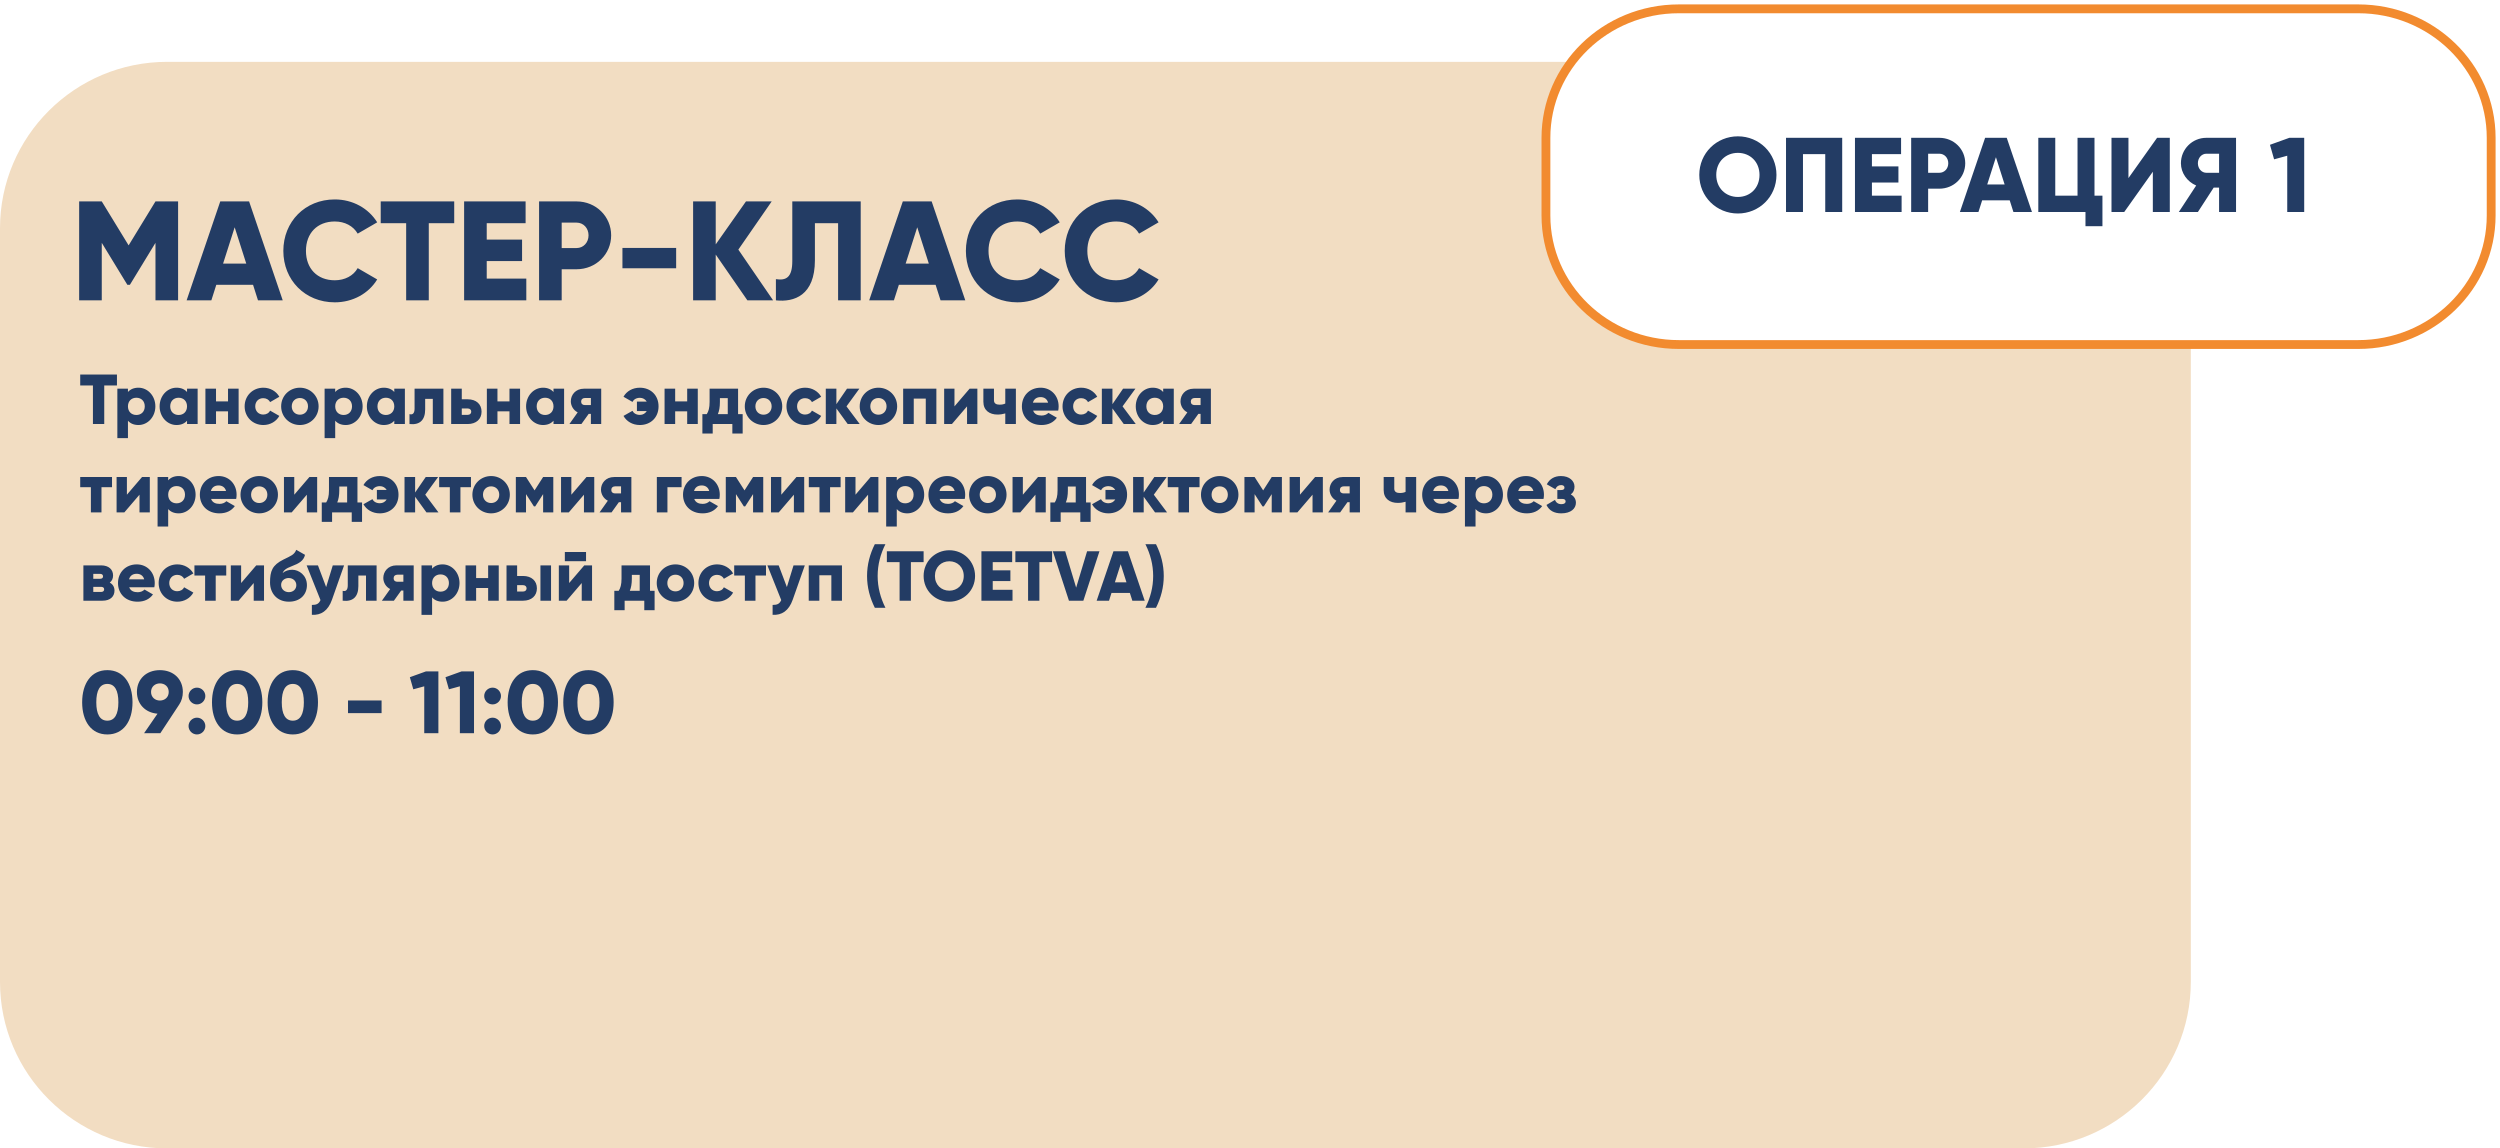 <?xml version="1.0" encoding="UTF-8"?> <svg xmlns="http://www.w3.org/2000/svg" width="283" height="130" viewBox="0 0 283 130" fill="none"><path fill-rule="evenodd" clip-rule="evenodd" d="M177.614 7C176.325 9.218 175 12.253 175 15V24.5C175 32.829 182.636 39 191 39H248V111.149C248 121.56 239.524 130 229.069 130H18.931C8.476 130 0 121.56 0 111.149V25.851C0 15.44 8.476 7 18.931 7H177.614Z" fill="#F2DDC2"></path><path d="M266.953 1H190.047C181.737 1 175 7.536 175 15.598V24.402C175 32.464 181.737 39 190.047 39H266.953C275.263 39 282 32.464 282 24.402V15.598C282 7.536 275.263 1 266.953 1Z" stroke="#F28B2F"></path><path d="M20.16 22.8V34H17.6V27.488L14.704 32.24H14.416L11.52 27.488V34H8.96V22.8H11.52L14.56 27.776L17.6 22.8H20.16ZM29.205 34L28.645 32.24H24.485L23.925 34H21.125L24.933 22.8H28.197L32.005 34H29.205ZM25.253 29.84H27.877L26.565 25.728L25.253 29.84ZM37.898 34.224C34.522 34.224 32.074 31.696 32.074 28.4C32.074 25.104 34.522 22.576 37.898 22.576C39.93 22.576 41.722 23.584 42.698 25.168L40.49 26.448C39.994 25.584 39.034 25.072 37.898 25.072C35.914 25.072 34.634 26.4 34.634 28.4C34.634 30.4 35.914 31.728 37.898 31.728C39.034 31.728 40.01 31.216 40.49 30.352L42.698 31.632C41.738 33.216 39.946 34.224 37.898 34.224ZM51.417 22.8V25.264H48.538V34H45.977V25.264H43.097V22.8H51.417ZM55.098 31.536H59.578V34H52.538V22.8H59.498V25.264H55.098V27.12H59.098V29.552H55.098V31.536ZM65.263 22.8C67.471 22.8 69.183 24.512 69.183 26.64C69.183 28.768 67.471 30.48 65.263 30.48H63.583V34H61.023V22.8H65.263ZM65.263 28.08C66.046 28.08 66.623 27.456 66.623 26.64C66.623 25.824 66.046 25.2 65.263 25.2H63.583V28.08H65.263ZM70.46 30.368V28.064H76.54V30.368H70.46ZM87.516 34H84.604L81.02 28.816V34H78.46V22.8H81.02V27.664L84.444 22.8H87.356L83.58 28.256L87.516 34ZM87.832 34V31.6C88.984 31.776 89.688 31.424 89.688 29.552V22.8H97.432V34H94.872V25.264H92.248V29.456C92.248 33.456 89.896 34.224 87.832 34ZM106.471 34L105.911 32.24H101.751L101.191 34H98.391L102.199 22.8H105.463L109.271 34H106.471ZM102.519 29.84H105.143L103.831 25.728L102.519 29.84ZM115.163 34.224C111.787 34.224 109.339 31.696 109.339 28.4C109.339 25.104 111.787 22.576 115.163 22.576C117.195 22.576 118.987 23.584 119.963 25.168L117.755 26.448C117.259 25.584 116.299 25.072 115.163 25.072C113.179 25.072 111.899 26.4 111.899 28.4C111.899 30.4 113.179 31.728 115.163 31.728C116.299 31.728 117.275 31.216 117.755 30.352L119.963 31.632C119.003 33.216 117.211 34.224 115.163 34.224ZM126.351 34.224C122.975 34.224 120.527 31.696 120.527 28.4C120.527 25.104 122.975 22.576 126.351 22.576C128.383 22.576 130.175 23.584 131.151 25.168L128.943 26.448C128.447 25.584 127.487 25.072 126.351 25.072C124.367 25.072 123.087 26.4 123.087 28.4C123.087 30.4 124.367 31.728 126.351 31.728C127.487 31.728 128.463 31.216 128.943 30.352L131.151 31.632C130.191 33.216 128.399 34.224 126.351 34.224Z" fill="#233C64"></path><path d="M196.728 24.168C194.316 24.168 192.36 22.272 192.36 19.8C192.36 17.328 194.316 15.432 196.728 15.432C199.14 15.432 201.096 17.328 201.096 19.8C201.096 22.272 199.14 24.168 196.728 24.168ZM196.728 22.296C198.096 22.296 199.176 21.3 199.176 19.8C199.176 18.3 198.096 17.304 196.728 17.304C195.36 17.304 194.28 18.3 194.28 19.8C194.28 21.3 195.36 22.296 196.728 22.296ZM208.537 15.6V24H206.617V17.448H204.097V24H202.177V15.6H208.537ZM211.902 22.152H215.262V24H209.982V15.6H215.202V17.448H211.902V18.84H214.902V20.664H211.902V22.152ZM219.525 15.6C221.181 15.6 222.465 16.884 222.465 18.48C222.465 20.076 221.181 21.36 219.525 21.36H218.265V24H216.345V15.6H219.525ZM219.525 19.56C220.113 19.56 220.545 19.092 220.545 18.48C220.545 17.868 220.113 17.4 219.525 17.4H218.265V19.56H219.525ZM227.919 24L227.499 22.68H224.379L223.959 24H221.859L224.715 15.6H227.163L230.019 24H227.919ZM224.955 20.88H226.923L225.939 17.796L224.955 20.88ZM237.096 22.152H237.996V25.608H236.076V24H230.736V15.6H232.656V22.152H235.176V15.6H237.096V22.152ZM243.701 24V19.44L240.461 24H239.021V15.6H240.941V20.16L244.181 15.6H245.621V24H243.701ZM253.12 15.6V24H251.2V21.24H250.588L248.8 24H246.64L248.608 21C247.588 20.568 246.88 19.572 246.88 18.48C246.88 16.884 248.164 15.6 249.76 15.6H253.12ZM249.76 19.56H251.2V17.4H249.76C249.232 17.4 248.8 17.868 248.8 18.48C248.8 19.092 249.232 19.56 249.76 19.56ZM259.156 15.6H260.836V24H258.916V17.628L257.428 18.036L256.96 16.392L259.156 15.6Z" fill="#233C64"></path><path d="M13.24 42.4V43.632H11.8V48H10.52V43.632H9.08V42.4H13.24ZM15.676 43.888C16.724 43.888 17.588 44.808 17.588 46C17.588 47.192 16.724 48.112 15.676 48.112C15.14 48.112 14.748 47.928 14.484 47.624V49.6H13.284V44H14.484V44.376C14.748 44.072 15.14 43.888 15.676 43.888ZM15.436 46.976C15.988 46.976 16.388 46.6 16.388 46C16.388 45.4 15.988 45.024 15.436 45.024C14.884 45.024 14.484 45.4 14.484 46C14.484 46.6 14.884 46.976 15.436 46.976ZM21.172 44H22.372V48H21.172V47.624C20.908 47.928 20.516 48.112 19.98 48.112C18.932 48.112 18.068 47.192 18.068 46C18.068 44.808 18.932 43.888 19.98 43.888C20.516 43.888 20.908 44.072 21.172 44.376V44ZM20.22 46.976C20.772 46.976 21.172 46.6 21.172 46C21.172 45.4 20.772 45.024 20.22 45.024C19.668 45.024 19.268 45.4 19.268 46C19.268 46.6 19.668 46.976 20.22 46.976ZM25.812 44H27.012V48H25.812V46.56H24.453V48H23.253V44H24.453V45.44H25.812V44ZM29.813 48.112C28.597 48.112 27.693 47.192 27.693 46C27.693 44.808 28.597 43.888 29.813 43.888C30.589 43.888 31.277 44.296 31.621 44.912L30.573 45.52C30.437 45.24 30.149 45.072 29.797 45.072C29.277 45.072 28.893 45.448 28.893 46C28.893 46.552 29.277 46.928 29.797 46.928C30.149 46.928 30.445 46.76 30.573 46.48L31.621 47.08C31.277 47.704 30.597 48.112 29.813 48.112ZM33.946 48.112C32.77 48.112 31.826 47.192 31.826 46C31.826 44.808 32.77 43.888 33.946 43.888C35.122 43.888 36.066 44.808 36.066 46C36.066 47.192 35.122 48.112 33.946 48.112ZM33.946 46.944C34.466 46.944 34.866 46.568 34.866 46C34.866 45.432 34.466 45.056 33.946 45.056C33.426 45.056 33.026 45.432 33.026 46C33.026 46.568 33.426 46.944 33.946 46.944ZM39.137 43.888C40.185 43.888 41.049 44.808 41.049 46C41.049 47.192 40.185 48.112 39.137 48.112C38.601 48.112 38.209 47.928 37.945 47.624V49.6H36.745V44H37.945V44.376C38.209 44.072 38.601 43.888 39.137 43.888ZM38.897 46.976C39.449 46.976 39.849 46.6 39.849 46C39.849 45.4 39.449 45.024 38.897 45.024C38.345 45.024 37.945 45.4 37.945 46C37.945 46.6 38.345 46.976 38.897 46.976ZM44.633 44H45.833V48H44.633V47.624C44.369 47.928 43.977 48.112 43.441 48.112C42.393 48.112 41.529 47.192 41.529 46C41.529 44.808 42.393 43.888 43.441 43.888C43.977 43.888 44.369 44.072 44.633 44.376V44ZM43.681 46.976C44.233 46.976 44.633 46.6 44.633 46C44.633 45.4 44.233 45.024 43.681 45.024C43.129 45.024 42.729 45.4 42.729 46C42.729 46.6 43.129 46.976 43.681 46.976ZM50.193 44V48H48.993V45.152H48.129V46.344C48.129 47.552 47.521 48.136 46.353 48V46.88C46.729 46.992 46.929 46.76 46.929 46.264V44H50.193ZM52.945 45.2C53.913 45.2 54.513 45.76 54.513 46.6C54.513 47.44 53.913 48 52.945 48H51.073V44H52.273V45.2H52.945ZM52.953 46.96C53.193 46.96 53.345 46.808 53.345 46.6C53.345 46.392 53.193 46.24 52.953 46.24H52.273V46.96H52.953ZM57.672 44H58.872V48H57.672V46.56H56.312V48H55.112V44H56.312V45.44H57.672V44ZM62.657 44H63.856V48H62.657V47.624C62.392 47.928 62.001 48.112 61.465 48.112C60.416 48.112 59.553 47.192 59.553 46C59.553 44.808 60.416 43.888 61.465 43.888C62.001 43.888 62.392 44.072 62.657 44.376V44ZM61.705 46.976C62.257 46.976 62.657 46.6 62.657 46C62.657 45.4 62.257 45.024 61.705 45.024C61.153 45.024 60.752 45.4 60.752 46C60.752 46.6 61.153 46.976 61.705 46.976ZM68.057 44V48H66.889V46.848H66.641L65.817 48H64.457L65.393 46.68C64.897 46.432 64.617 45.92 64.617 45.424C64.617 44.72 65.137 44 66.105 44H68.057ZM66.209 45.056C65.953 45.056 65.785 45.208 65.785 45.464C65.785 45.712 65.953 45.856 66.209 45.856H66.889V45.056H66.209ZM72.428 43.888C73.644 43.888 74.548 44.728 74.548 46C74.548 47.272 73.644 48.112 72.428 48.112C71.604 48.112 70.924 47.704 70.58 47.08L71.596 46.504C71.716 46.76 72.004 46.968 72.444 46.968C72.772 46.968 73.052 46.8 73.212 46.536H72.1V45.464H73.212C73.052 45.2 72.772 45.032 72.444 45.032C72.004 45.032 71.724 45.24 71.596 45.496L70.58 44.912C70.924 44.288 71.604 43.888 72.428 43.888ZM77.789 44H78.989V48H77.789V46.56H76.429V48H75.229V44H76.429V45.44H77.789V44ZM83.55 46.88H84.07V49.072H82.902V48H80.678V49.072H79.51V46.88H80.006C80.206 46.568 80.326 46.184 80.326 45.496V44H83.55V46.88ZM81.262 46.88H82.382V45.072H81.494V45.496C81.494 46.08 81.414 46.52 81.262 46.88ZM86.43 48.112C85.254 48.112 84.31 47.192 84.31 46C84.31 44.808 85.254 43.888 86.43 43.888C87.606 43.888 88.55 44.808 88.55 46C88.55 47.192 87.606 48.112 86.43 48.112ZM86.43 46.944C86.95 46.944 87.35 46.568 87.35 46C87.35 45.432 86.95 45.056 86.43 45.056C85.91 45.056 85.51 45.432 85.51 46C85.51 46.568 85.91 46.944 86.43 46.944ZM91.149 48.112C89.933 48.112 89.029 47.192 89.029 46C89.029 44.808 89.933 43.888 91.149 43.888C91.925 43.888 92.613 44.296 92.957 44.912L91.909 45.52C91.773 45.24 91.485 45.072 91.133 45.072C90.613 45.072 90.229 45.448 90.229 46C90.229 46.552 90.613 46.928 91.133 46.928C91.485 46.928 91.781 46.76 91.909 46.48L92.957 47.08C92.613 47.704 91.933 48.112 91.149 48.112ZM97.319 48H95.959L94.679 46.232V48H93.479V44H94.679V45.752L95.879 44H97.279L95.823 46L97.319 48ZM99.438 48.112C98.262 48.112 97.318 47.192 97.318 46C97.318 44.808 98.262 43.888 99.438 43.888C100.614 43.888 101.558 44.808 101.558 46C101.558 47.192 100.614 48.112 99.438 48.112ZM99.438 46.944C99.958 46.944 100.358 46.568 100.358 46C100.358 45.432 99.958 45.056 99.438 45.056C98.918 45.056 98.518 45.432 98.518 46C98.518 46.568 98.918 46.944 99.438 46.944ZM105.997 44V48H104.797V45.12H103.437V48H102.237V44H105.997ZM109.758 44H110.638V48H109.47V46L107.758 48H106.878V44H108.046V46L109.758 44ZM113.798 44H114.998V48H113.798V46.8C113.526 46.88 113.238 46.928 112.918 46.928C112.022 46.928 111.318 46.464 111.318 45.48V44H112.518V45.32C112.518 45.704 112.822 45.808 113.158 45.808C113.43 45.808 113.63 45.76 113.798 45.68V44ZM116.95 46.48C117.102 46.896 117.47 47.04 117.91 47.04C118.238 47.04 118.518 46.912 118.678 46.736L119.638 47.288C119.246 47.832 118.654 48.112 117.894 48.112C116.526 48.112 115.678 47.192 115.678 46C115.678 44.808 116.542 43.888 117.806 43.888C118.974 43.888 119.838 44.792 119.838 46C119.838 46.168 119.822 46.328 119.79 46.48H116.95ZM116.926 45.584H118.646C118.518 45.12 118.158 44.952 117.798 44.952C117.342 44.952 117.038 45.176 116.926 45.584ZM122.399 48.112C121.183 48.112 120.279 47.192 120.279 46C120.279 44.808 121.183 43.888 122.399 43.888C123.175 43.888 123.863 44.296 124.207 44.912L123.159 45.52C123.023 45.24 122.735 45.072 122.383 45.072C121.863 45.072 121.479 45.448 121.479 46C121.479 46.552 121.863 46.928 122.383 46.928C122.735 46.928 123.031 46.76 123.159 46.48L124.207 47.08C123.863 47.704 123.183 48.112 122.399 48.112ZM128.569 48H127.209L125.929 46.232V48H124.729V44H125.929V45.752L127.129 44H128.529L127.073 46L128.569 48ZM131.672 44H132.872V48H131.672V47.624C131.408 47.928 131.016 48.112 130.48 48.112C129.432 48.112 128.568 47.192 128.568 46C128.568 44.808 129.432 43.888 130.48 43.888C131.016 43.888 131.408 44.072 131.672 44.376V44ZM130.72 46.976C131.272 46.976 131.672 46.6 131.672 46C131.672 45.4 131.272 45.024 130.72 45.024C130.168 45.024 129.768 45.4 129.768 46C129.768 46.6 130.168 46.976 130.72 46.976ZM137.073 44V48H135.905V46.848H135.657L134.833 48H133.473L134.409 46.68C133.913 46.432 133.633 45.92 133.633 45.424C133.633 44.72 134.153 44 135.121 44H137.073ZM135.225 45.056C134.969 45.056 134.801 45.208 134.801 45.464C134.801 45.712 134.969 45.856 135.225 45.856H135.905V45.056H135.225ZM12.68 54V55.152H11.488V58H10.288V55.152H9.08V54H12.68ZM16.078 54H16.958V58H15.79V56L14.078 58H13.198V54H14.366V56L16.078 54ZM20.23 53.888C21.278 53.888 22.142 54.808 22.142 56C22.142 57.192 21.278 58.112 20.23 58.112C19.694 58.112 19.302 57.928 19.038 57.624V59.6H17.838V54H19.038V54.376C19.302 54.072 19.694 53.888 20.23 53.888ZM19.99 56.976C20.542 56.976 20.942 56.6 20.942 56C20.942 55.4 20.542 55.024 19.99 55.024C19.438 55.024 19.038 55.4 19.038 56C19.038 56.6 19.438 56.976 19.99 56.976ZM23.895 56.48C24.047 56.896 24.415 57.04 24.855 57.04C25.183 57.04 25.463 56.912 25.623 56.736L26.583 57.288C26.191 57.832 25.599 58.112 24.839 58.112C23.471 58.112 22.623 57.192 22.623 56C22.623 54.808 23.487 53.888 24.751 53.888C25.919 53.888 26.783 54.792 26.783 56C26.783 56.168 26.767 56.328 26.735 56.48H23.895ZM23.871 55.584H25.591C25.463 55.12 25.103 54.952 24.743 54.952C24.287 54.952 23.983 55.176 23.871 55.584ZM29.344 58.112C28.168 58.112 27.224 57.192 27.224 56C27.224 54.808 28.168 53.888 29.344 53.888C30.52 53.888 31.464 54.808 31.464 56C31.464 57.192 30.52 58.112 29.344 58.112ZM29.344 56.944C29.864 56.944 30.264 56.568 30.264 56C30.264 55.432 29.864 55.056 29.344 55.056C28.824 55.056 28.424 55.432 28.424 56C28.424 56.568 28.824 56.944 29.344 56.944ZM35.023 54H35.903V58H34.735V56L33.023 58H32.143V54H33.311V56L35.023 54ZM40.464 56.88H40.984V59.072H39.816V58H37.592V59.072H36.424V56.88H36.92C37.12 56.568 37.24 56.184 37.24 55.496V54H40.464V56.88ZM38.176 56.88H39.296V55.072H38.408V55.496C38.408 56.08 38.328 56.52 38.176 56.88ZM42.99 53.888C44.206 53.888 45.111 54.728 45.111 56C45.111 57.272 44.206 58.112 42.99 58.112C42.166 58.112 41.486 57.704 41.142 57.08L42.158 56.504C42.279 56.76 42.566 56.968 43.007 56.968C43.334 56.968 43.614 56.8 43.775 56.536H42.663V55.464H43.775C43.614 55.2 43.334 55.032 43.007 55.032C42.566 55.032 42.286 55.24 42.158 55.496L41.142 54.912C41.486 54.288 42.166 53.888 42.99 53.888ZM49.632 58H48.272L46.992 56.232V58H45.792V54H46.992V55.752L48.192 54H49.592L48.136 56L49.632 58ZM53.313 54V55.152H52.121V58H50.921V55.152H49.713V54H53.313ZM55.594 58.112C54.418 58.112 53.474 57.192 53.474 56C53.474 54.808 54.418 53.888 55.594 53.888C56.77 53.888 57.714 54.808 57.714 56C57.714 57.192 56.77 58.112 55.594 58.112ZM55.594 56.944C56.114 56.944 56.514 56.568 56.514 56C56.514 55.432 56.114 55.056 55.594 55.056C55.074 55.056 54.674 55.432 54.674 56C54.674 56.568 55.074 56.944 55.594 56.944ZM62.633 54V58H61.481V55.936L60.585 57.328H60.441L59.545 55.936V58H58.393V54H59.545L60.513 55.512L61.481 54H62.633ZM66.39 54H67.27V58H66.102V56L64.39 58H63.51V54H64.678V56L66.39 54ZM71.471 54V58H70.303V56.848H70.055L69.231 58H67.871L68.807 56.68C68.311 56.432 68.031 55.92 68.031 55.424C68.031 54.72 68.551 54 69.519 54H71.471ZM69.623 55.056C69.367 55.056 69.199 55.208 69.199 55.464C69.199 55.712 69.367 55.856 69.623 55.856H70.303V55.056H69.623ZM77.154 54V55.152H75.554V58H74.354V54H77.154ZM78.59 56.48C78.742 56.896 79.11 57.04 79.55 57.04C79.878 57.04 80.158 56.912 80.318 56.736L81.278 57.288C80.886 57.832 80.294 58.112 79.534 58.112C78.166 58.112 77.318 57.192 77.318 56C77.318 54.808 78.182 53.888 79.446 53.888C80.614 53.888 81.478 54.792 81.478 56C81.478 56.168 81.462 56.328 81.43 56.48H78.59ZM78.566 55.584H80.286C80.158 55.12 79.798 54.952 79.438 54.952C78.982 54.952 78.678 55.176 78.566 55.584ZM86.399 54V58H85.247V55.936L84.351 57.328H84.207L83.311 55.936V58H82.159V54H83.311L84.279 55.512L85.247 54H86.399ZM90.156 54H91.036V58H89.868V56L88.156 58H87.276V54H88.444V56L90.156 54ZM95.157 54V55.152H93.965V58H92.765V55.152H91.557V54H95.157ZM98.554 54H99.434V58H98.266V56L96.554 58H95.674V54H96.842V56L98.554 54ZM102.707 53.888C103.755 53.888 104.619 54.808 104.619 56C104.619 57.192 103.755 58.112 102.707 58.112C102.171 58.112 101.779 57.928 101.515 57.624V59.6H100.315V54H101.515V54.376C101.779 54.072 102.171 53.888 102.707 53.888ZM102.467 56.976C103.019 56.976 103.419 56.6 103.419 56C103.419 55.4 103.019 55.024 102.467 55.024C101.915 55.024 101.515 55.4 101.515 56C101.515 56.6 101.915 56.976 102.467 56.976ZM106.371 56.48C106.523 56.896 106.891 57.04 107.331 57.04C107.659 57.04 107.939 56.912 108.099 56.736L109.059 57.288C108.667 57.832 108.075 58.112 107.315 58.112C105.947 58.112 105.099 57.192 105.099 56C105.099 54.808 105.963 53.888 107.227 53.888C108.395 53.888 109.259 54.792 109.259 56C109.259 56.168 109.243 56.328 109.211 56.48H106.371ZM106.347 55.584H108.067C107.939 55.12 107.579 54.952 107.219 54.952C106.763 54.952 106.459 55.176 106.347 55.584ZM111.821 58.112C110.645 58.112 109.701 57.192 109.701 56C109.701 54.808 110.645 53.888 111.821 53.888C112.997 53.888 113.941 54.808 113.941 56C113.941 57.192 112.997 58.112 111.821 58.112ZM111.821 56.944C112.341 56.944 112.741 56.568 112.741 56C112.741 55.432 112.341 55.056 111.821 55.056C111.301 55.056 110.901 55.432 110.901 56C110.901 56.568 111.301 56.944 111.821 56.944ZM117.5 54H118.38V58H117.212V56L115.5 58H114.62V54H115.788V56L117.5 54ZM122.94 56.88H123.46V59.072H122.292V58H120.068V59.072H118.9V56.88H119.396C119.596 56.568 119.716 56.184 119.716 55.496V54H122.94V56.88ZM120.652 56.88H121.772V55.072H120.884V55.496C120.884 56.08 120.804 56.52 120.652 56.88ZM125.467 53.888C126.683 53.888 127.587 54.728 127.587 56C127.587 57.272 126.683 58.112 125.467 58.112C124.643 58.112 123.963 57.704 123.619 57.08L124.635 56.504C124.755 56.76 125.043 56.968 125.483 56.968C125.811 56.968 126.091 56.8 126.251 56.536H125.139V55.464H126.251C126.091 55.2 125.811 55.032 125.483 55.032C125.043 55.032 124.763 55.24 124.635 55.496L123.619 54.912C123.963 54.288 124.643 53.888 125.467 53.888ZM132.108 58H130.748L129.468 56.232V58H128.268V54H129.468V55.752L130.668 54H132.068L130.612 56L132.108 58ZM135.789 54V55.152H134.597V58H133.397V55.152H132.189V54H135.789ZM138.071 58.112C136.895 58.112 135.951 57.192 135.951 56C135.951 54.808 136.895 53.888 138.071 53.888C139.247 53.888 140.191 54.808 140.191 56C140.191 57.192 139.247 58.112 138.071 58.112ZM138.071 56.944C138.591 56.944 138.991 56.568 138.991 56C138.991 55.432 138.591 55.056 138.071 55.056C137.551 55.056 137.151 55.432 137.151 56C137.151 56.568 137.551 56.944 138.071 56.944ZM145.11 54V58H143.958V55.936L143.062 57.328H142.918L142.022 55.936V58H140.87V54H142.022L142.99 55.512L143.958 54H145.11ZM148.867 54H149.747V58H148.579V56L146.867 58H145.987V54H147.155V56L148.867 54ZM153.948 54V58H152.78V56.848H152.532L151.708 58H150.348L151.284 56.68C150.788 56.432 150.508 55.92 150.508 55.424C150.508 54.72 151.028 54 151.996 54H153.948ZM152.1 55.056C151.844 55.056 151.676 55.208 151.676 55.464C151.676 55.712 151.844 55.856 152.1 55.856H152.78V55.056H152.1ZM159.111 54H160.311V58H159.111V56.8C158.839 56.88 158.551 56.928 158.231 56.928C157.335 56.928 156.631 56.464 156.631 55.48V54H157.831V55.32C157.831 55.704 158.135 55.808 158.471 55.808C158.743 55.808 158.943 55.76 159.111 55.68V54ZM162.262 56.48C162.414 56.896 162.782 57.04 163.222 57.04C163.55 57.04 163.83 56.912 163.99 56.736L164.95 57.288C164.558 57.832 163.966 58.112 163.206 58.112C161.838 58.112 160.99 57.192 160.99 56C160.99 54.808 161.854 53.888 163.118 53.888C164.286 53.888 165.15 54.792 165.15 56C165.15 56.168 165.134 56.328 165.102 56.48H162.262ZM162.238 55.584H163.958C163.83 55.12 163.47 54.952 163.11 54.952C162.654 54.952 162.35 55.176 162.238 55.584ZM168.223 53.888C169.271 53.888 170.135 54.808 170.135 56C170.135 57.192 169.271 58.112 168.223 58.112C167.687 58.112 167.295 57.928 167.031 57.624V59.6H165.831V54H167.031V54.376C167.295 54.072 167.687 53.888 168.223 53.888ZM167.983 56.976C168.535 56.976 168.935 56.6 168.935 56C168.935 55.4 168.535 55.024 167.983 55.024C167.431 55.024 167.031 55.4 167.031 56C167.031 56.6 167.431 56.976 167.983 56.976ZM171.887 56.48C172.039 56.896 172.407 57.04 172.847 57.04C173.175 57.04 173.455 56.912 173.615 56.736L174.575 57.288C174.183 57.832 173.591 58.112 172.831 58.112C171.463 58.112 170.615 57.192 170.615 56C170.615 54.808 171.479 53.888 172.743 53.888C173.911 53.888 174.775 54.792 174.775 56C174.775 56.168 174.759 56.328 174.727 56.48H171.887ZM171.863 55.584H173.583C173.455 55.12 173.095 54.952 172.735 54.952C172.279 54.952 171.975 55.176 171.863 55.584ZM177.81 55.968C178.186 56.168 178.394 56.504 178.394 56.912C178.394 57.576 177.818 58.112 176.738 58.112C175.938 58.112 175.37 57.808 175.058 57.16L176.026 56.584C176.138 56.896 176.386 57.072 176.754 57.072C177.049 57.072 177.226 56.96 177.226 56.76C177.226 56.584 177.114 56.48 176.85 56.48H176.29V55.472H176.722C176.978 55.472 177.098 55.376 177.098 55.2C177.098 55.008 176.946 54.912 176.722 54.912C176.418 54.912 176.21 55.056 176.066 55.376L175.098 54.824C175.434 54.176 176.01 53.888 176.698 53.888C177.674 53.888 178.234 54.456 178.234 55.088C178.234 55.456 178.098 55.768 177.81 55.968ZM12.424 65.952C12.768 66.136 12.96 66.448 12.96 66.856C12.96 67.52 12.488 68 11.6 68H9.44V64H11.44C12.328 64 12.8 64.48 12.8 65.144C12.8 65.488 12.672 65.768 12.424 65.952ZM11.312 64.96H10.56V65.52H11.312C11.528 65.52 11.664 65.44 11.664 65.248C11.664 65.048 11.528 64.96 11.312 64.96ZM11.44 67.008C11.648 67.008 11.792 66.912 11.792 66.712C11.792 66.52 11.648 66.432 11.44 66.432H10.56V67.008H11.44ZM14.629 66.48C14.781 66.896 15.149 67.04 15.589 67.04C15.917 67.04 16.197 66.912 16.357 66.736L17.317 67.288C16.925 67.832 16.333 68.112 15.573 68.112C14.205 68.112 13.357 67.192 13.357 66C13.357 64.808 14.221 63.888 15.485 63.888C16.653 63.888 17.517 64.792 17.517 66C17.517 66.168 17.501 66.328 17.469 66.48H14.629ZM14.605 65.584H16.325C16.197 65.12 15.837 64.952 15.477 64.952C15.021 64.952 14.717 65.176 14.605 65.584ZM20.079 68.112C18.863 68.112 17.959 67.192 17.959 66C17.959 64.808 18.863 63.888 20.079 63.888C20.855 63.888 21.543 64.296 21.887 64.912L20.839 65.52C20.703 65.24 20.415 65.072 20.063 65.072C19.543 65.072 19.159 65.448 19.159 66C19.159 66.552 19.543 66.928 20.063 66.928C20.415 66.928 20.711 66.76 20.839 66.48L21.887 67.08C21.543 67.704 20.863 68.112 20.079 68.112ZM25.61 64V65.152H24.418V68H23.218V65.152H22.01V64H25.61ZM29.008 64H29.887V68H28.72V66L27.008 68H26.128V64H27.296V66L29.008 64ZM32.704 68.112C31.376 68.112 30.568 67.168 30.568 65.936C30.568 64.648 30.816 63.968 32.096 63.336C32.952 62.912 33.304 62.808 33.536 62.24L34.528 62.808C34.368 63.48 33.872 63.776 33.024 64.096C32.312 64.36 32.104 64.592 31.992 64.872C32.28 64.616 32.672 64.496 33.088 64.496C33.824 64.496 34.744 65.104 34.744 66.24C34.744 67.32 33.96 68.112 32.704 68.112ZM32.696 67.032C33.192 67.032 33.544 66.696 33.544 66.24C33.544 65.776 33.176 65.432 32.672 65.432C32.256 65.432 31.824 65.712 31.824 66.208C31.824 66.696 32.208 67.032 32.696 67.032ZM37.671 64H38.951L37.583 67.88C37.135 69.152 36.343 69.656 35.303 69.6V68.48C35.839 68.48 36.095 68.352 36.279 67.928L34.711 64H35.991L36.919 66.456L37.671 64ZM42.631 64V68H41.431V65.152H40.567V66.344C40.567 67.552 39.959 68.136 38.791 68V66.88C39.167 66.992 39.367 66.76 39.367 66.264V64H42.631ZM46.83 64V68H45.662V66.848H45.414L44.59 68H43.23L44.166 66.68C43.67 66.432 43.39 65.92 43.39 65.424C43.39 64.72 43.91 64 44.878 64H46.83ZM44.982 65.056C44.726 65.056 44.558 65.208 44.558 65.464C44.558 65.712 44.726 65.856 44.982 65.856H45.662V65.056H44.982ZM50.105 63.888C51.153 63.888 52.017 64.808 52.017 66C52.017 67.192 51.153 68.112 50.105 68.112C49.569 68.112 49.177 67.928 48.913 67.624V69.6H47.713V64H48.913V64.376C49.177 64.072 49.569 63.888 50.105 63.888ZM49.865 66.976C50.417 66.976 50.817 66.6 50.817 66C50.817 65.4 50.417 65.024 49.865 65.024C49.313 65.024 48.913 65.4 48.913 66C48.913 66.6 49.313 66.976 49.865 66.976ZM55.258 64H56.458V68H55.258V66.56H53.898V68H52.698V64H53.898V65.44H55.258V64ZM59.21 65.2C60.178 65.2 60.778 65.76 60.778 66.6C60.778 67.44 60.178 68 59.21 68H57.338V64H58.538V65.2H59.21ZM61.178 64H62.378V68H61.178V64ZM59.218 66.96C59.458 66.96 59.61 66.808 59.61 66.6C59.61 66.392 59.458 66.24 59.218 66.24H58.538V66.96H59.218ZM63.94 63.528V62.488H66.34V63.528H63.94ZM66.14 64H67.02V68H65.852V66L64.14 68H63.26V64H64.428V66L66.14 64ZM73.581 66.88H74.101V69.072H72.933V68H70.709V69.072H69.541V66.88H70.037C70.237 66.568 70.357 66.184 70.357 65.496V64H73.581V66.88ZM71.293 66.88H72.413V65.072H71.525V65.496C71.525 66.08 71.445 66.52 71.293 66.88ZM76.462 68.112C75.286 68.112 74.342 67.192 74.342 66C74.342 64.808 75.286 63.888 76.462 63.888C77.638 63.888 78.582 64.808 78.582 66C78.582 67.192 77.638 68.112 76.462 68.112ZM76.462 66.944C76.982 66.944 77.382 66.568 77.382 66C77.382 65.432 76.982 65.056 76.462 65.056C75.942 65.056 75.542 65.432 75.542 66C75.542 66.568 75.942 66.944 76.462 66.944ZM81.18 68.112C79.964 68.112 79.06 67.192 79.06 66C79.06 64.808 79.964 63.888 81.18 63.888C81.956 63.888 82.644 64.296 82.988 64.912L81.94 65.52C81.804 65.24 81.516 65.072 81.164 65.072C80.644 65.072 80.26 65.448 80.26 66C80.26 66.552 80.644 66.928 81.164 66.928C81.516 66.928 81.812 66.76 81.94 66.48L82.988 67.08C82.644 67.704 81.964 68.112 81.18 68.112ZM86.711 64V65.152H85.519V68H84.319V65.152H83.111V64H86.711ZM89.827 64H91.107L89.739 67.88C89.291 69.152 88.499 69.656 87.459 69.6V68.48C87.995 68.48 88.251 68.352 88.435 67.928L86.867 64H88.147L89.075 66.456L89.827 64ZM95.309 64V68H94.109V65.12H92.749V68H91.549V64H95.309ZM99.03 68.8C98.47 67.68 98.15 66.48 98.15 65.2C98.15 63.92 98.47 62.72 99.03 61.6H100.23C99.67 62.72 99.35 63.92 99.35 65.2C99.35 66.48 99.67 67.68 100.23 68.8H99.03ZM104.553 62.4V63.632H103.113V68H101.833V63.632H100.393V62.4H104.553ZM107.465 68.112C105.857 68.112 104.553 66.848 104.553 65.2C104.553 63.552 105.857 62.288 107.465 62.288C109.073 62.288 110.377 63.552 110.377 65.2C110.377 66.848 109.073 68.112 107.465 68.112ZM107.465 66.864C108.377 66.864 109.097 66.2 109.097 65.2C109.097 64.2 108.377 63.536 107.465 63.536C106.553 63.536 105.833 64.2 105.833 65.2C105.833 66.2 106.553 66.864 107.465 66.864ZM112.377 66.768H114.617V68H111.097V62.4H114.577V63.632H112.377V64.56H114.377V65.776H112.377V66.768ZM119.099 62.4V63.632H117.659V68H116.379V63.632H114.939V62.4H119.099ZM121.004 68L119.18 62.4H120.58L121.82 66.52L123.06 62.4H124.46L122.636 68H121.004ZM128.181 68L127.901 67.12H125.821L125.541 68H124.141L126.045 62.4H127.677L129.581 68H128.181ZM126.205 65.92H127.517L126.861 63.864L126.205 65.92ZM130.858 68.8H129.658C130.218 67.68 130.538 66.48 130.538 65.2C130.538 63.92 130.218 62.72 129.658 61.6H130.858C131.418 62.72 131.738 63.92 131.738 65.2C131.738 66.48 131.418 67.68 130.858 68.8Z" fill="#233C64"></path><path d="M12.15 83.14C10.34 83.14 9.3 81.66 9.3 79.5C9.3 77.34 10.34 75.86 12.15 75.86C13.96 75.86 15 77.34 15 79.5C15 81.66 13.96 83.14 12.15 83.14ZM12.15 81.58C12.99 81.58 13.4 80.85 13.4 79.5C13.4 78.15 12.99 77.42 12.15 77.42C11.31 77.42 10.9 78.15 10.9 79.5C10.9 80.85 11.31 81.58 12.15 81.58ZM20.699 78.33C20.699 78.87 20.549 79.36 20.289 79.75L18.149 83H16.309L17.829 80.79C16.439 80.68 15.499 79.69 15.499 78.33C15.499 76.88 16.559 75.86 18.099 75.86C19.649 75.86 20.699 76.88 20.699 78.33ZM17.099 78.33C17.099 78.94 17.569 79.3 18.099 79.3C18.639 79.3 19.099 78.95 19.099 78.33C19.099 77.71 18.639 77.36 18.099 77.36C17.569 77.36 17.099 77.72 17.099 78.33ZM22.294 79.74C21.774 79.74 21.345 79.31 21.345 78.79C21.345 78.27 21.774 77.84 22.294 77.84C22.814 77.84 23.244 78.27 23.244 78.79C23.244 79.31 22.814 79.74 22.294 79.74ZM22.294 83.14C21.774 83.14 21.345 82.71 21.345 82.19C21.345 81.67 21.774 81.24 22.294 81.24C22.814 81.24 23.244 81.67 23.244 82.19C23.244 82.71 22.814 83.14 22.294 83.14ZM26.847 83.14C25.037 83.14 23.997 81.66 23.997 79.5C23.997 77.34 25.037 75.86 26.847 75.86C28.657 75.86 29.697 77.34 29.697 79.5C29.697 81.66 28.657 83.14 26.847 83.14ZM26.847 81.58C27.687 81.58 28.097 80.85 28.097 79.5C28.097 78.15 27.687 77.42 26.847 77.42C26.007 77.42 25.597 78.15 25.597 79.5C25.597 80.85 26.007 81.58 26.847 81.58ZM33.146 83.14C31.336 83.14 30.296 81.66 30.296 79.5C30.296 77.34 31.336 75.86 33.146 75.86C34.956 75.86 35.996 77.34 35.996 79.5C35.996 81.66 34.956 83.14 33.146 83.14ZM33.146 81.58C33.986 81.58 34.396 80.85 34.396 79.5C34.396 78.15 33.986 77.42 33.146 77.42C32.306 77.42 31.896 78.15 31.896 79.5C31.896 80.85 32.306 81.58 33.146 81.58ZM39.395 80.73V79.29H43.195V80.73H39.395ZM48.225 76H49.625V83H48.025V77.69L46.785 78.03L46.395 76.66L48.225 76ZM52.258 76H53.658V83H52.058V77.69L50.818 78.03L50.428 76.66L52.258 76ZM55.761 79.74C55.241 79.74 54.811 79.31 54.811 78.79C54.811 78.27 55.241 77.84 55.761 77.84C56.281 77.84 56.711 78.27 56.711 78.79C56.711 79.31 56.281 79.74 55.761 79.74ZM55.761 83.14C55.241 83.14 54.811 82.71 54.811 82.19C54.811 81.67 55.241 81.24 55.761 81.24C56.281 81.24 56.711 81.67 56.711 82.19C56.711 82.71 56.281 83.14 55.761 83.14ZM60.314 83.14C58.504 83.14 57.464 81.66 57.464 79.5C57.464 77.34 58.504 75.86 60.314 75.86C62.124 75.86 63.164 77.34 63.164 79.5C63.164 81.66 62.124 83.14 60.314 83.14ZM60.314 81.58C61.154 81.58 61.564 80.85 61.564 79.5C61.564 78.15 61.154 77.42 60.314 77.42C59.474 77.42 59.064 78.15 59.064 79.5C59.064 80.85 59.474 81.58 60.314 81.58ZM66.613 83.14C64.803 83.14 63.763 81.66 63.763 79.5C63.763 77.34 64.803 75.86 66.613 75.86C68.423 75.86 69.463 77.34 69.463 79.5C69.463 81.66 68.423 83.14 66.613 83.14ZM66.613 81.58C67.453 81.58 67.863 80.85 67.863 79.5C67.863 78.15 67.453 77.42 66.613 77.42C65.773 77.42 65.363 78.15 65.363 79.5C65.363 80.85 65.773 81.58 66.613 81.58Z" fill="#233C64"></path></svg> 